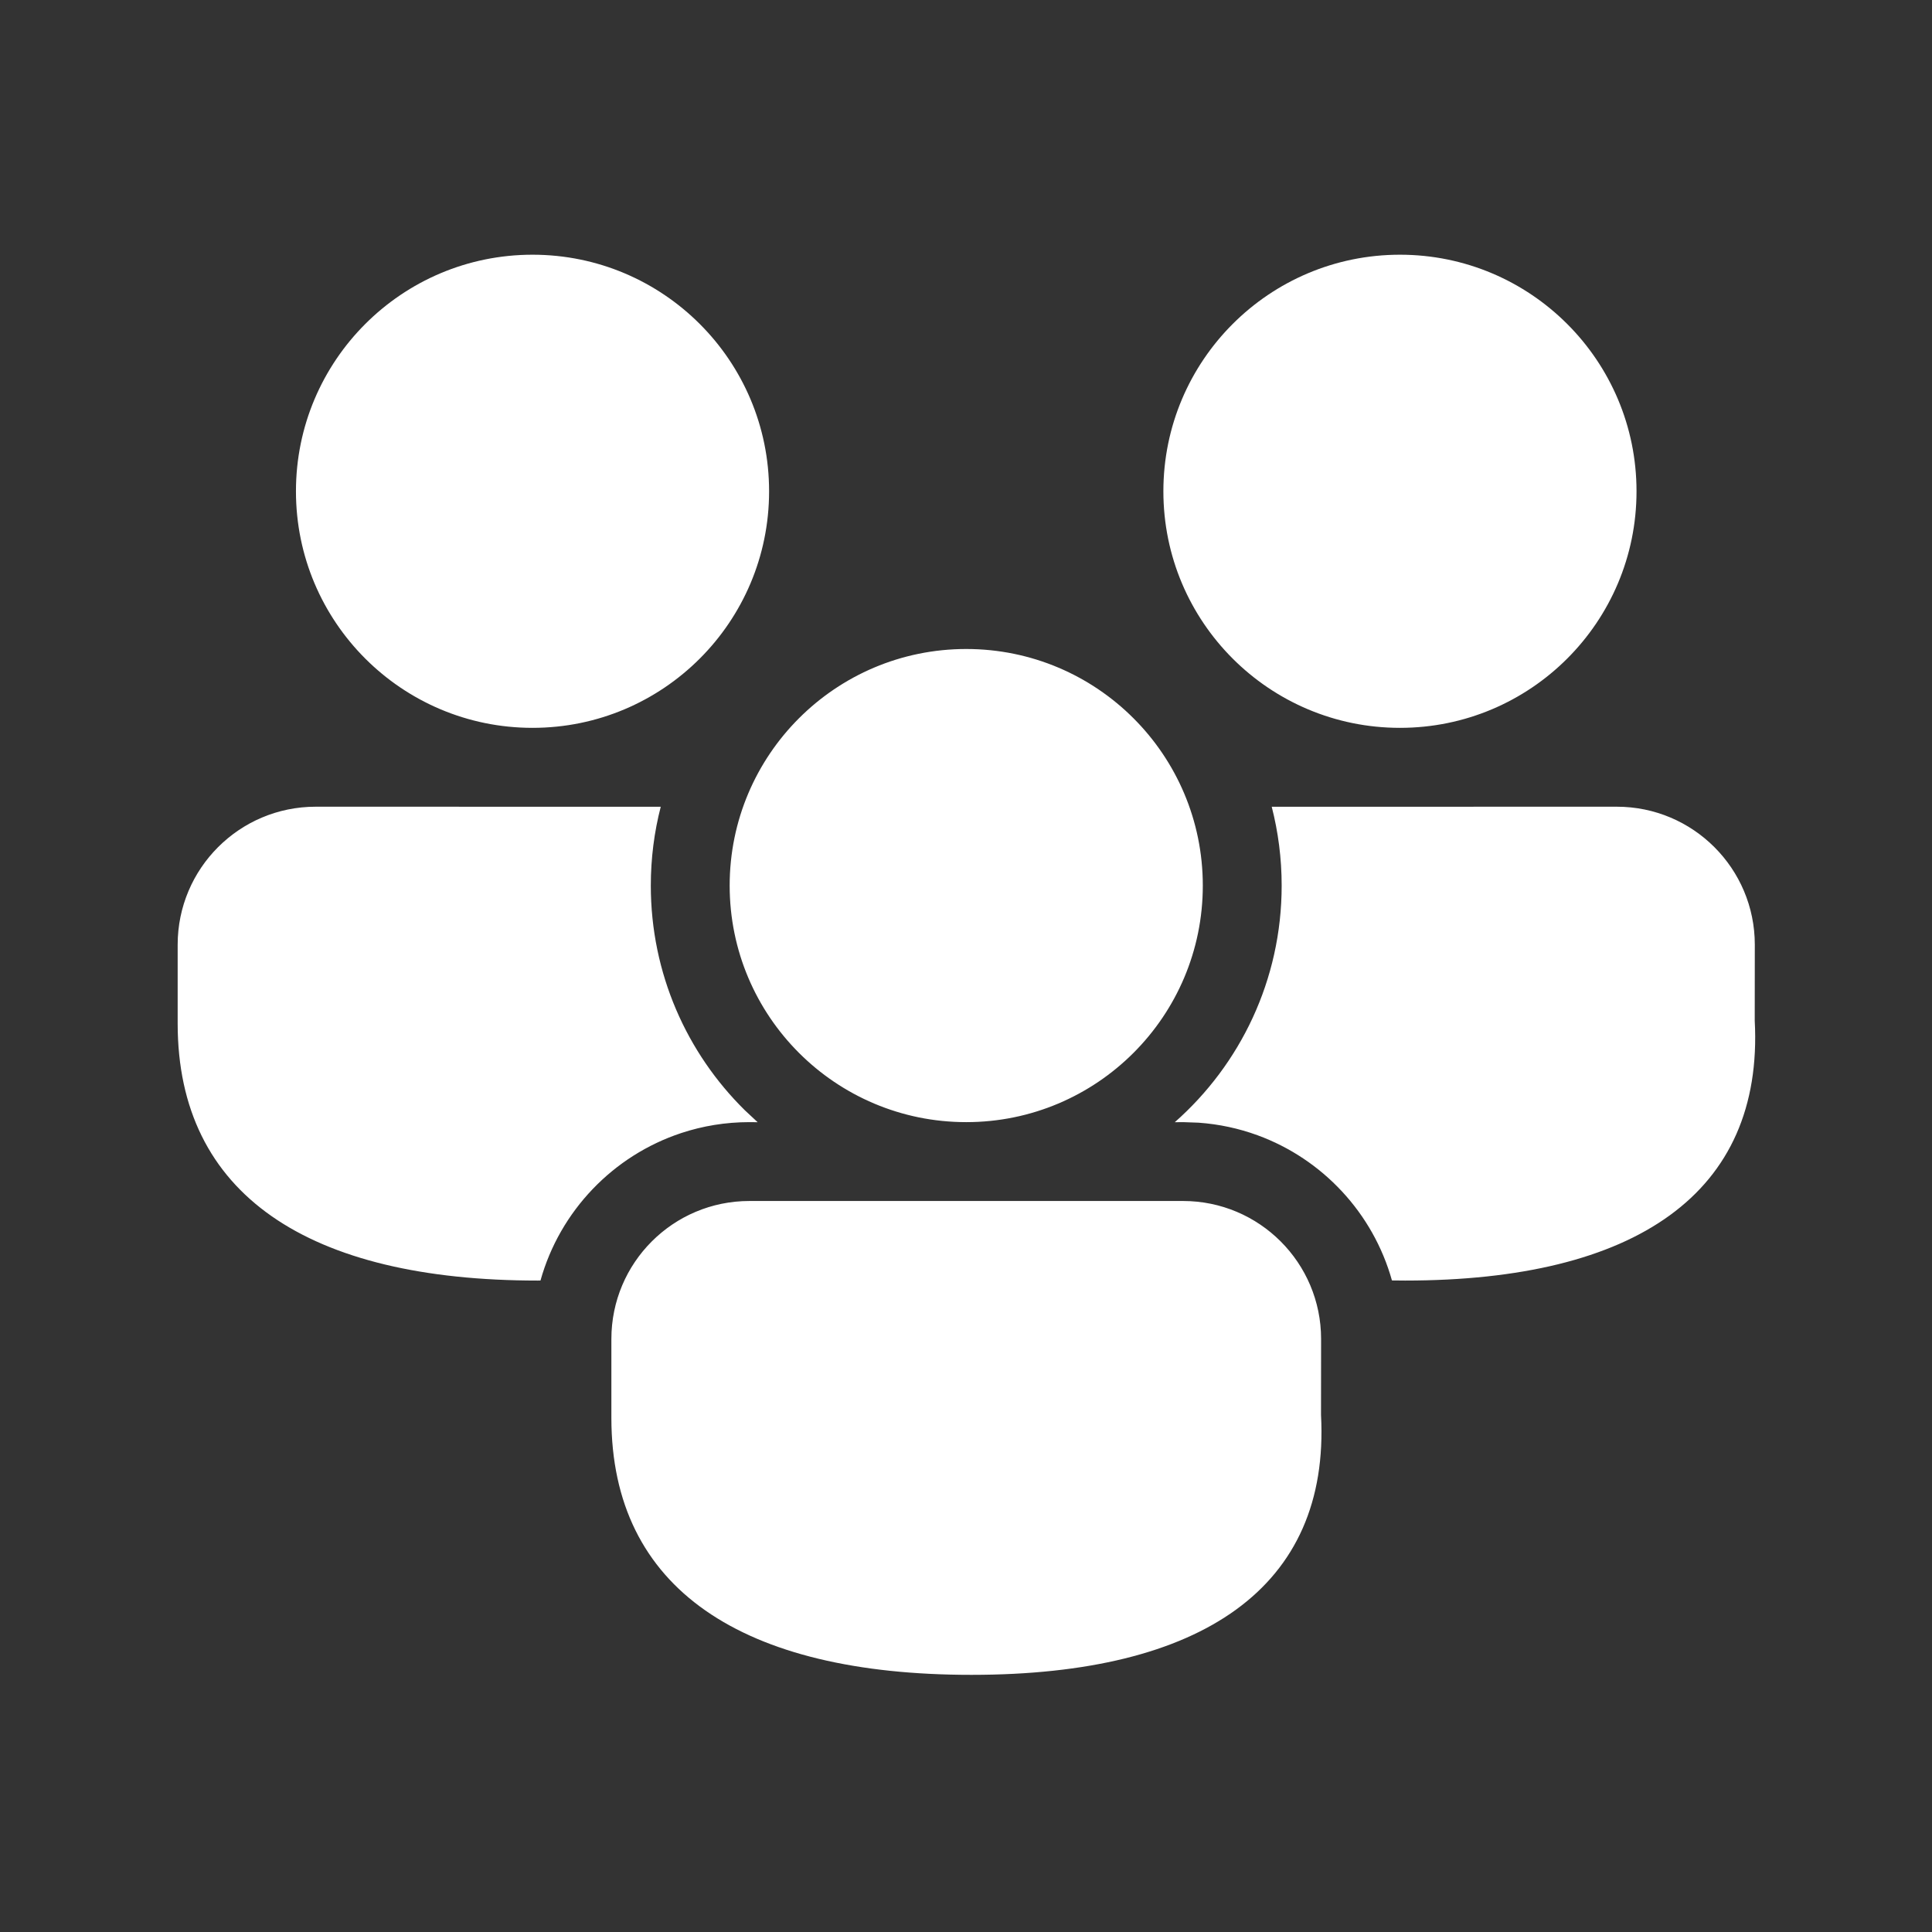 <svg width="49" height="49" viewBox="0 0 49 49" fill="none" xmlns="http://www.w3.org/2000/svg">
<rect x="0" y="0" width="49" height="49" fill="#333333" stroke="none"/>
<path d="M30.006 30.46C31.939 30.46 33.506 32.027 33.506 33.96L33.504 35.885C33.737 40.263 30.482 42.478 24.639 42.478C18.822 42.478 15.506 40.299 15.506 35.96V33.96C15.506 32.027 17.073 30.46 19.006 30.46H30.006ZM8.006 20.46L16.758 20.461C16.593 21.1 16.506 21.77 16.506 22.46C16.506 24.691 17.419 26.709 18.892 28.16L19.216 28.462L19.006 28.46C18.403 28.46 17.823 28.557 17.28 28.736C15.551 29.307 14.201 30.713 13.708 32.477L13.639 32.478C7.821 32.478 4.506 30.299 4.506 25.96V23.96C4.506 22.027 6.073 20.46 8.006 20.46ZM41.006 20.46C42.939 20.46 44.506 22.027 44.506 23.96L44.504 25.885C44.737 30.263 41.482 32.478 35.639 32.478L35.303 32.475C34.825 30.767 33.543 29.395 31.892 28.792C31.421 28.62 30.92 28.511 30.4 28.474L30.006 28.46L29.795 28.462C31.457 26.997 32.506 24.851 32.506 22.46C32.506 21.77 32.418 21.1 32.254 20.461L41.006 20.46ZM24.506 16.46C27.82 16.46 30.506 19.147 30.506 22.46C30.506 25.774 27.82 28.46 24.506 28.46C21.192 28.46 18.506 25.774 18.506 22.46C18.506 19.147 21.192 16.46 24.506 16.46ZM13.506 6.46C16.82 6.46 19.506 9.147 19.506 12.46C19.506 15.774 16.82 18.46 13.506 18.46C10.192 18.46 7.506 15.774 7.506 12.46C7.506 9.147 10.192 6.46 13.506 6.46ZM35.506 6.46C38.82 6.46 41.506 9.147 41.506 12.46C41.506 15.774 38.82 18.46 35.506 18.46C32.192 18.46 29.506 15.774 29.506 12.46C29.506 9.147 32.192 6.46 35.506 6.46Z" fill="white"/>
</svg>
